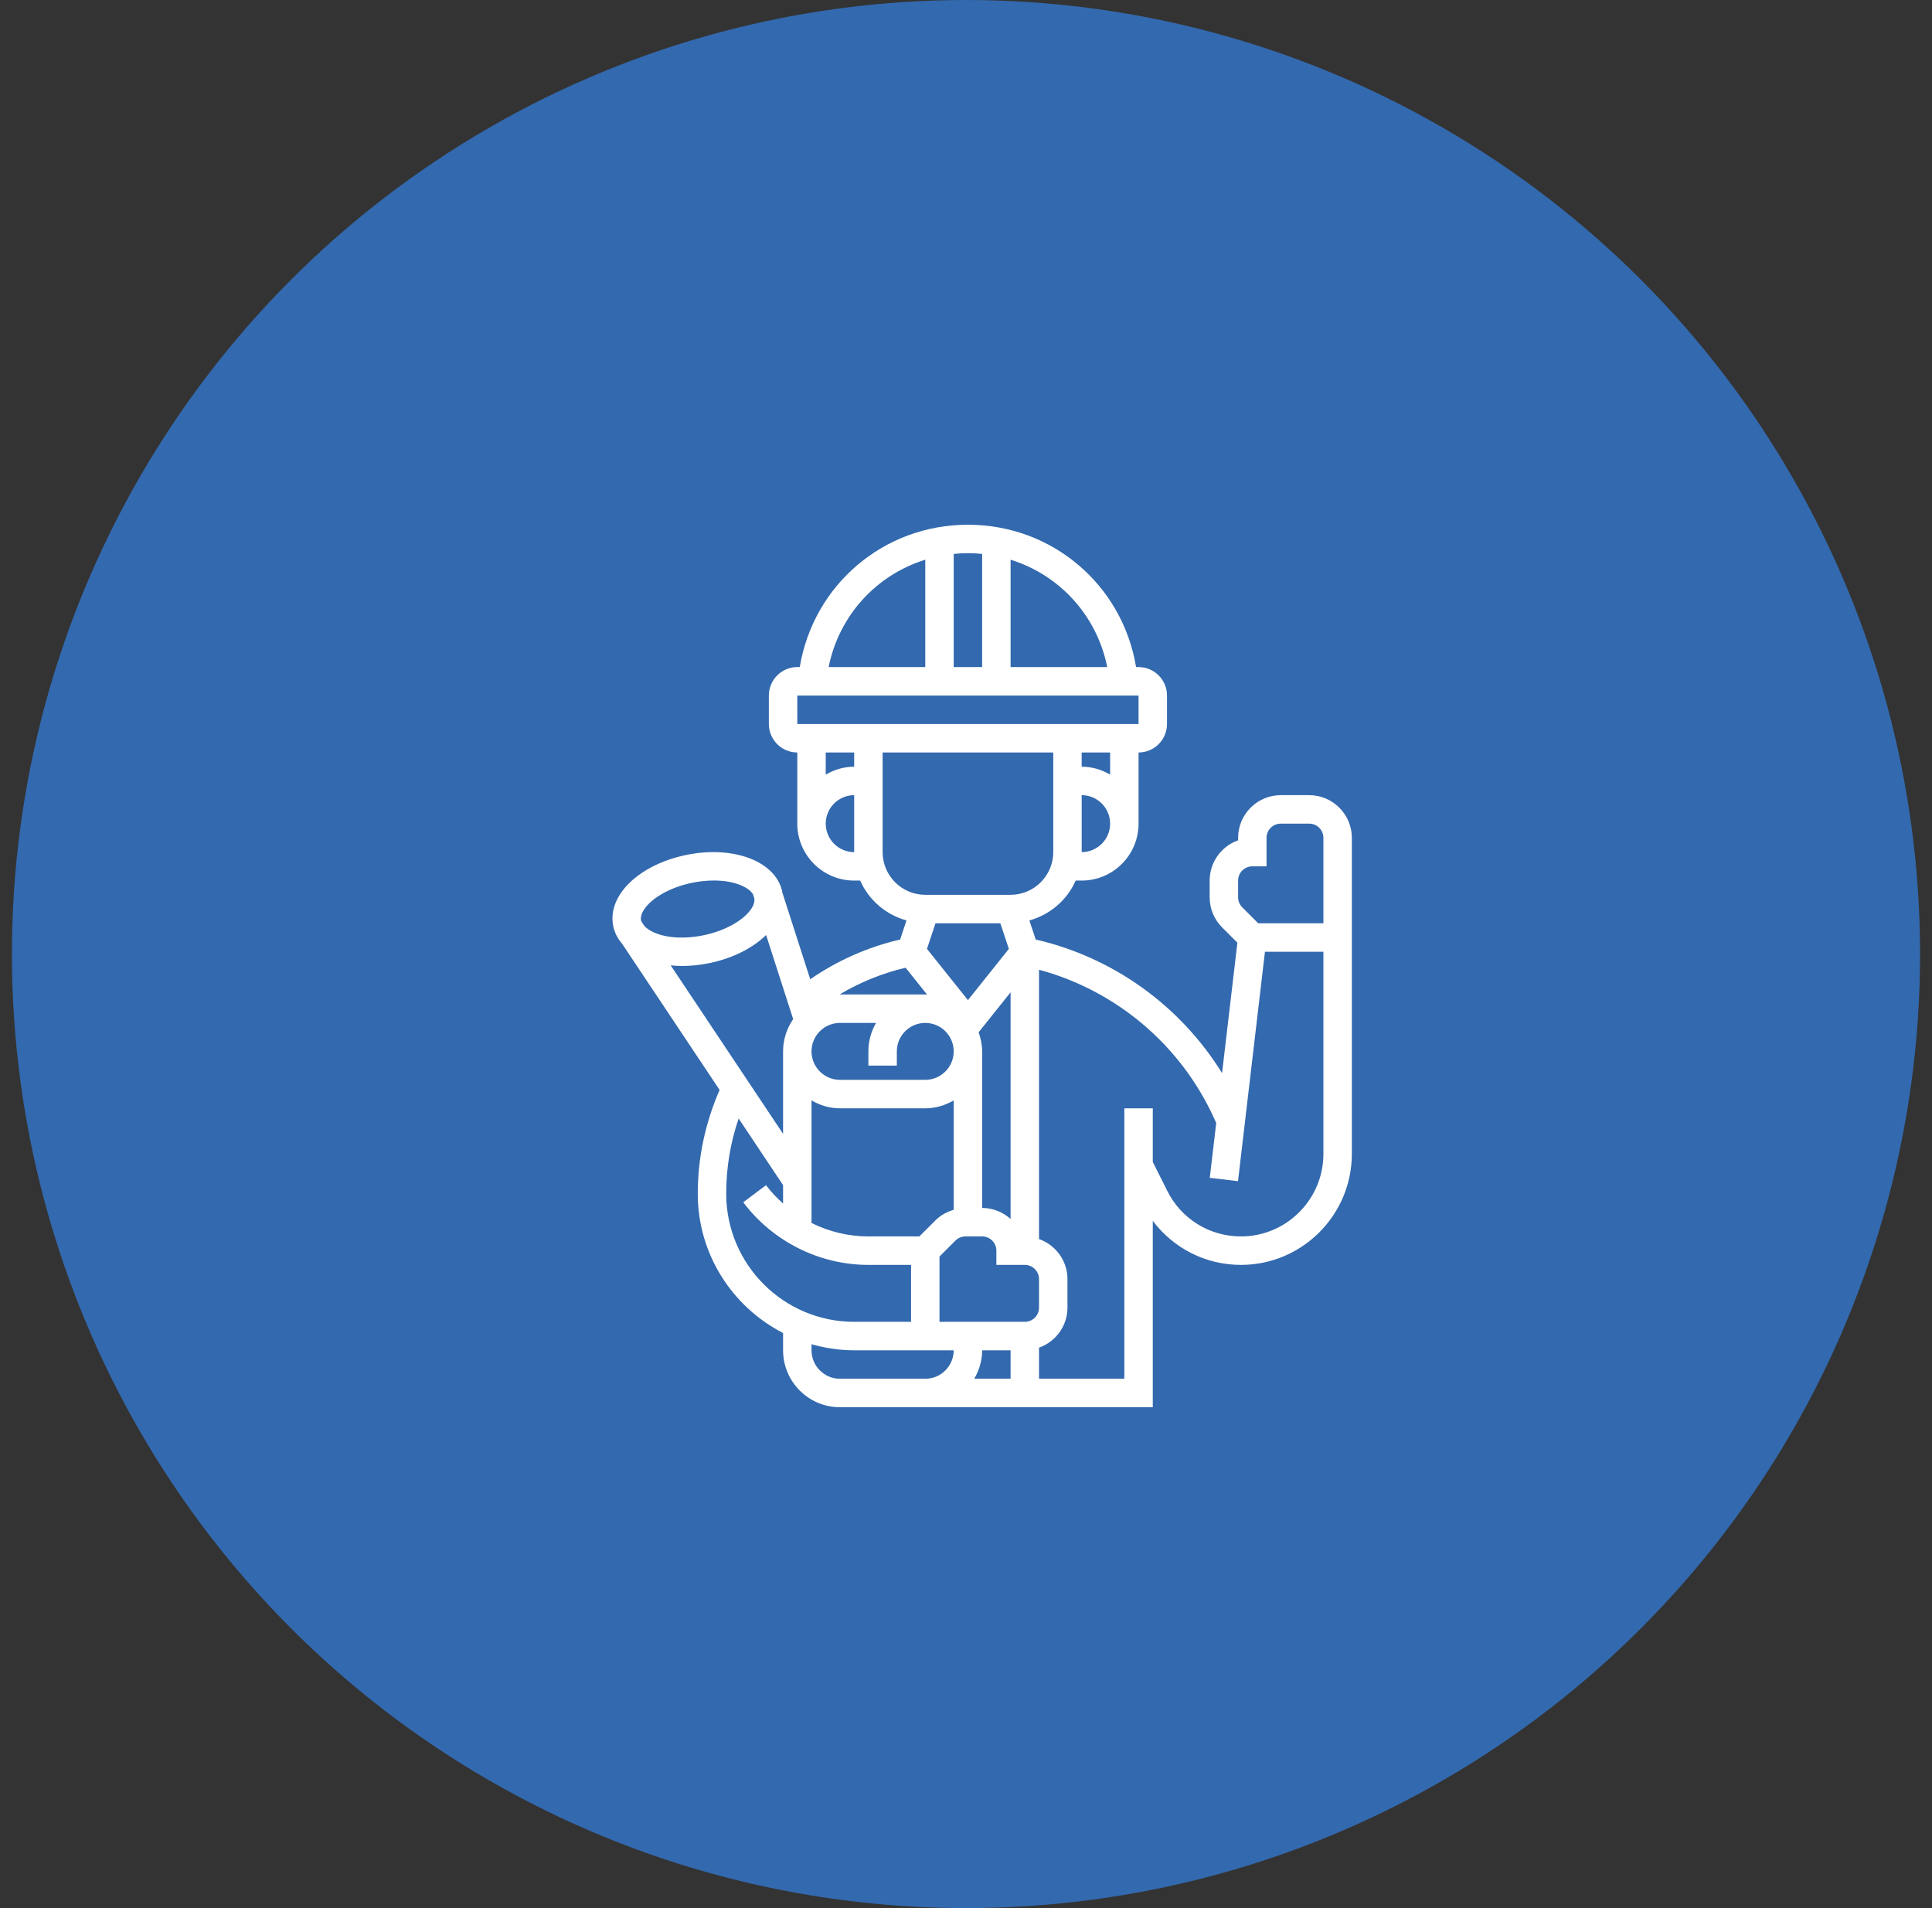 <svg xmlns="http://www.w3.org/2000/svg" xmlns:xlink="http://www.w3.org/1999/xlink" width="162px" height="160px" viewBox="0 0 162 160"><rect x="0" y="0" width="162" height="160" fill="#333333" stroke="none"/><title>Group 11</title><g id="Page-1" stroke="none" stroke-width="1" fill="none" fill-rule="evenodd"><g id="SEDI-About-us-page" transform="translate(-377, -5235)"><g id="Group-11" transform="translate(377.354, 5235)"><circle id="Oval-Copy-6" fill="#3369AE" cx="80.646" cy="80" r="80"></circle><path d="M109.423,66.677 L107.038,66.677 C105.066,66.677 103.462,68.284 103.462,70.258 L103.462,70.462 C102.074,70.955 101.077,72.282 101.077,73.839 L101.077,75.236 C101.077,76.192 101.449,77.092 102.125,77.769 L103.402,79.047 L102.117,89.984 C98.63,84.35 93.003,80.278 86.493,78.782 L85.96,77.181 C87.699,76.7 89.126,75.469 89.841,73.839 L90.346,73.839 C92.976,73.839 95.115,71.697 95.115,69.065 L95.115,63.097 C96.431,63.097 97.5,62.026 97.5,60.71 L97.5,58.323 C97.5,57.006 96.431,55.935 95.115,55.935 L94.908,55.935 C93.768,49.061 87.894,44 80.808,44 C73.722,44 67.847,49.061 66.708,55.935 L66.5,55.935 C65.185,55.935 64.115,57.006 64.115,58.323 L64.115,60.71 C64.115,62.026 65.185,63.097 66.5,63.097 L66.5,69.065 C66.5,71.697 68.639,73.839 71.269,73.839 L71.775,73.839 C72.49,75.469 73.917,76.701 75.656,77.181 L75.122,78.784 C72.426,79.402 69.856,80.545 67.585,82.114 L65.236,74.813 C65.229,74.773 65.23,74.734 65.222,74.694 C64.623,72.18 61.069,70.864 57.111,71.705 C54.653,72.226 52.6,73.466 51.618,75.019 C51.056,75.907 50.873,76.852 51.087,77.755 C51.21,78.273 51.464,78.737 51.816,79.144 L59.985,91.393 C58.787,94.151 58.154,97.069 58.154,100.097 C58.154,105.186 61.068,109.599 65.308,111.777 L65.308,113.226 C65.308,115.859 67.447,118 70.077,118 L73.654,118 L77.231,118 L96.308,118 L96.308,102.373 C98.044,104.675 100.741,106.065 103.701,106.065 C108.828,106.065 113,101.888 113,96.757 L113,70.258 C113,68.284 111.395,66.677 109.423,66.677 L109.423,66.677 Z M103.462,73.839 C103.462,73.181 103.996,72.645 104.654,72.645 L105.846,72.645 L105.846,70.258 C105.846,69.6 106.38,69.065 107.038,69.065 L109.423,69.065 C110.081,69.065 110.615,69.6 110.615,70.258 L110.615,77.419 L105.147,77.419 L103.811,76.081 C103.586,75.856 103.462,75.555 103.462,75.236 L103.462,73.839 Z M84.385,113.226 L84.385,115.613 L81.337,115.613 C81.747,114.908 82,114.099 82,113.226 L84.385,113.226 Z M85.577,110.839 L78.423,110.839 L78.423,105.365 L79.76,104.027 C79.983,103.805 80.289,103.677 80.603,103.677 L82,103.677 C82.658,103.677 83.192,104.213 83.192,104.871 L83.192,106.065 L85.577,106.065 C86.235,106.065 86.769,106.6 86.769,107.258 L86.769,109.645 C86.769,110.303 86.235,110.839 85.577,110.839 Z M83.525,77.419 L84.24,79.568 L80.808,83.863 L77.374,79.567 L78.089,77.418 L83.525,77.418 L83.525,77.419 Z M77.386,83.403 C77.333,83.401 77.283,83.387 77.231,83.387 L70.077,83.387 C70.065,83.387 70.054,83.391 70.042,83.391 C71.762,82.367 73.631,81.602 75.583,81.147 L77.386,83.403 Z M70.077,85.774 L73.102,85.774 C72.694,86.477 72.462,87.292 72.462,88.161 L72.462,89.355 L74.846,89.355 L74.846,88.161 C74.846,86.845 75.916,85.774 77.231,85.774 C78.546,85.774 79.615,86.845 79.615,88.161 C79.615,89.478 78.546,90.548 77.231,90.548 L70.077,90.548 C68.762,90.548 67.692,89.478 67.692,88.161 C67.692,86.845 68.762,85.774 70.077,85.774 Z M67.692,92.272 C68.397,92.682 69.204,92.935 70.077,92.935 L77.231,92.935 C78.104,92.935 78.911,92.682 79.615,92.272 L79.615,101.445 C79.041,101.611 78.508,101.904 78.074,102.339 L76.737,103.677 L72.462,103.677 C70.792,103.677 69.16,103.279 67.692,102.55 L67.692,92.272 Z M84.385,102.215 C83.75,101.645 82.918,101.29 82,101.29 L82,88.161 C82,87.598 81.884,87.064 81.704,86.562 L84.385,83.209 L84.385,102.215 Z M90.346,71.452 L90.346,66.677 C91.661,66.677 92.731,67.748 92.731,69.065 C92.731,70.381 91.661,71.452 90.346,71.452 Z M92.731,64.954 C92.026,64.543 91.219,64.29 90.346,64.29 L90.346,63.097 L92.731,63.097 L92.731,64.954 Z M92.488,55.935 L84.385,55.935 L84.385,46.934 C88.48,48.204 91.622,51.605 92.488,55.935 Z M82,46.447 L82,55.935 L79.615,55.935 L79.615,46.447 C80.008,46.409 80.405,46.387 80.808,46.387 C81.211,46.387 81.608,46.409 82,46.447 Z M77.231,46.934 L77.231,55.935 L69.128,55.935 C69.994,51.605 73.135,48.204 77.231,46.934 Z M66.499,58.323 L95.115,58.323 L95.115,60.71 L66.5,60.71 L66.499,58.323 Z M71.269,63.097 L71.269,64.29 C70.397,64.29 69.589,64.543 68.885,64.954 L68.885,63.097 L71.269,63.097 Z M68.885,69.065 C68.885,67.748 69.954,66.677 71.269,66.677 L71.269,71.452 C69.954,71.452 68.885,70.381 68.885,69.065 Z M73.654,71.452 L73.654,63.097 L87.962,63.097 L87.962,71.452 C87.962,73.426 86.357,75.032 84.385,75.032 L77.231,75.032 C75.259,75.032 73.654,73.426 73.654,71.452 L73.654,71.452 Z M53.632,76.297 C54.259,75.307 55.818,74.421 57.607,74.04 C58.287,73.896 58.924,73.833 59.504,73.833 C61.191,73.833 62.393,74.367 62.784,74.979 L62.901,75.341 C62.929,75.586 62.866,75.856 62.676,76.155 C62.049,77.146 60.49,78.032 58.701,78.412 C56.24,78.934 54.381,78.391 53.691,77.662 L53.457,77.311 C53.443,77.275 53.415,77.242 53.405,77.206 C53.343,76.938 53.419,76.634 53.632,76.297 L53.632,76.297 Z M56.848,80.999 C57.6,80.999 58.39,80.918 59.197,80.746 C61.113,80.339 62.777,79.493 63.885,78.404 L66.154,85.457 C65.623,86.227 65.308,87.156 65.308,88.161 L65.308,95.077 L55.884,80.947 C56.197,80.979 56.518,80.999 56.848,80.999 L56.848,80.999 Z M60.539,100.097 C60.539,97.926 60.89,95.813 61.583,93.792 L65.308,99.377 L65.308,100.918 C64.788,100.452 64.301,99.946 63.877,99.381 L61.969,100.813 C64.433,104.101 68.355,106.065 72.462,106.065 L76.039,106.065 L76.039,110.839 L71.269,110.839 C65.352,110.839 60.539,106.019 60.539,100.097 Z M73.654,115.613 L70.077,115.613 C68.762,115.613 67.692,114.542 67.692,113.226 L67.692,112.717 C68.831,113.041 70.028,113.226 71.269,113.226 L79.615,113.226 C79.615,114.542 78.546,115.613 77.231,115.613 L73.654,115.613 Z M103.701,103.677 C101.066,103.677 98.697,102.212 97.518,99.852 L96.308,97.428 L96.308,92.935 L93.923,92.935 L93.923,115.613 L86.769,115.613 L86.769,113.006 C88.154,112.512 89.154,111.199 89.154,109.645 L89.154,107.258 C89.154,105.704 88.154,104.391 86.769,103.897 L86.769,81.315 C93.235,83.058 98.657,87.627 101.447,93.77 L101.627,94.165 L101.086,98.765 L103.454,99.043 L105.714,79.806 L110.615,79.806 L110.615,96.757 C110.615,100.573 107.513,103.677 103.701,103.677 Z" id="Shape" fill="#FFFFFF" fill-rule="nonzero"></path></g></g></g></svg>
